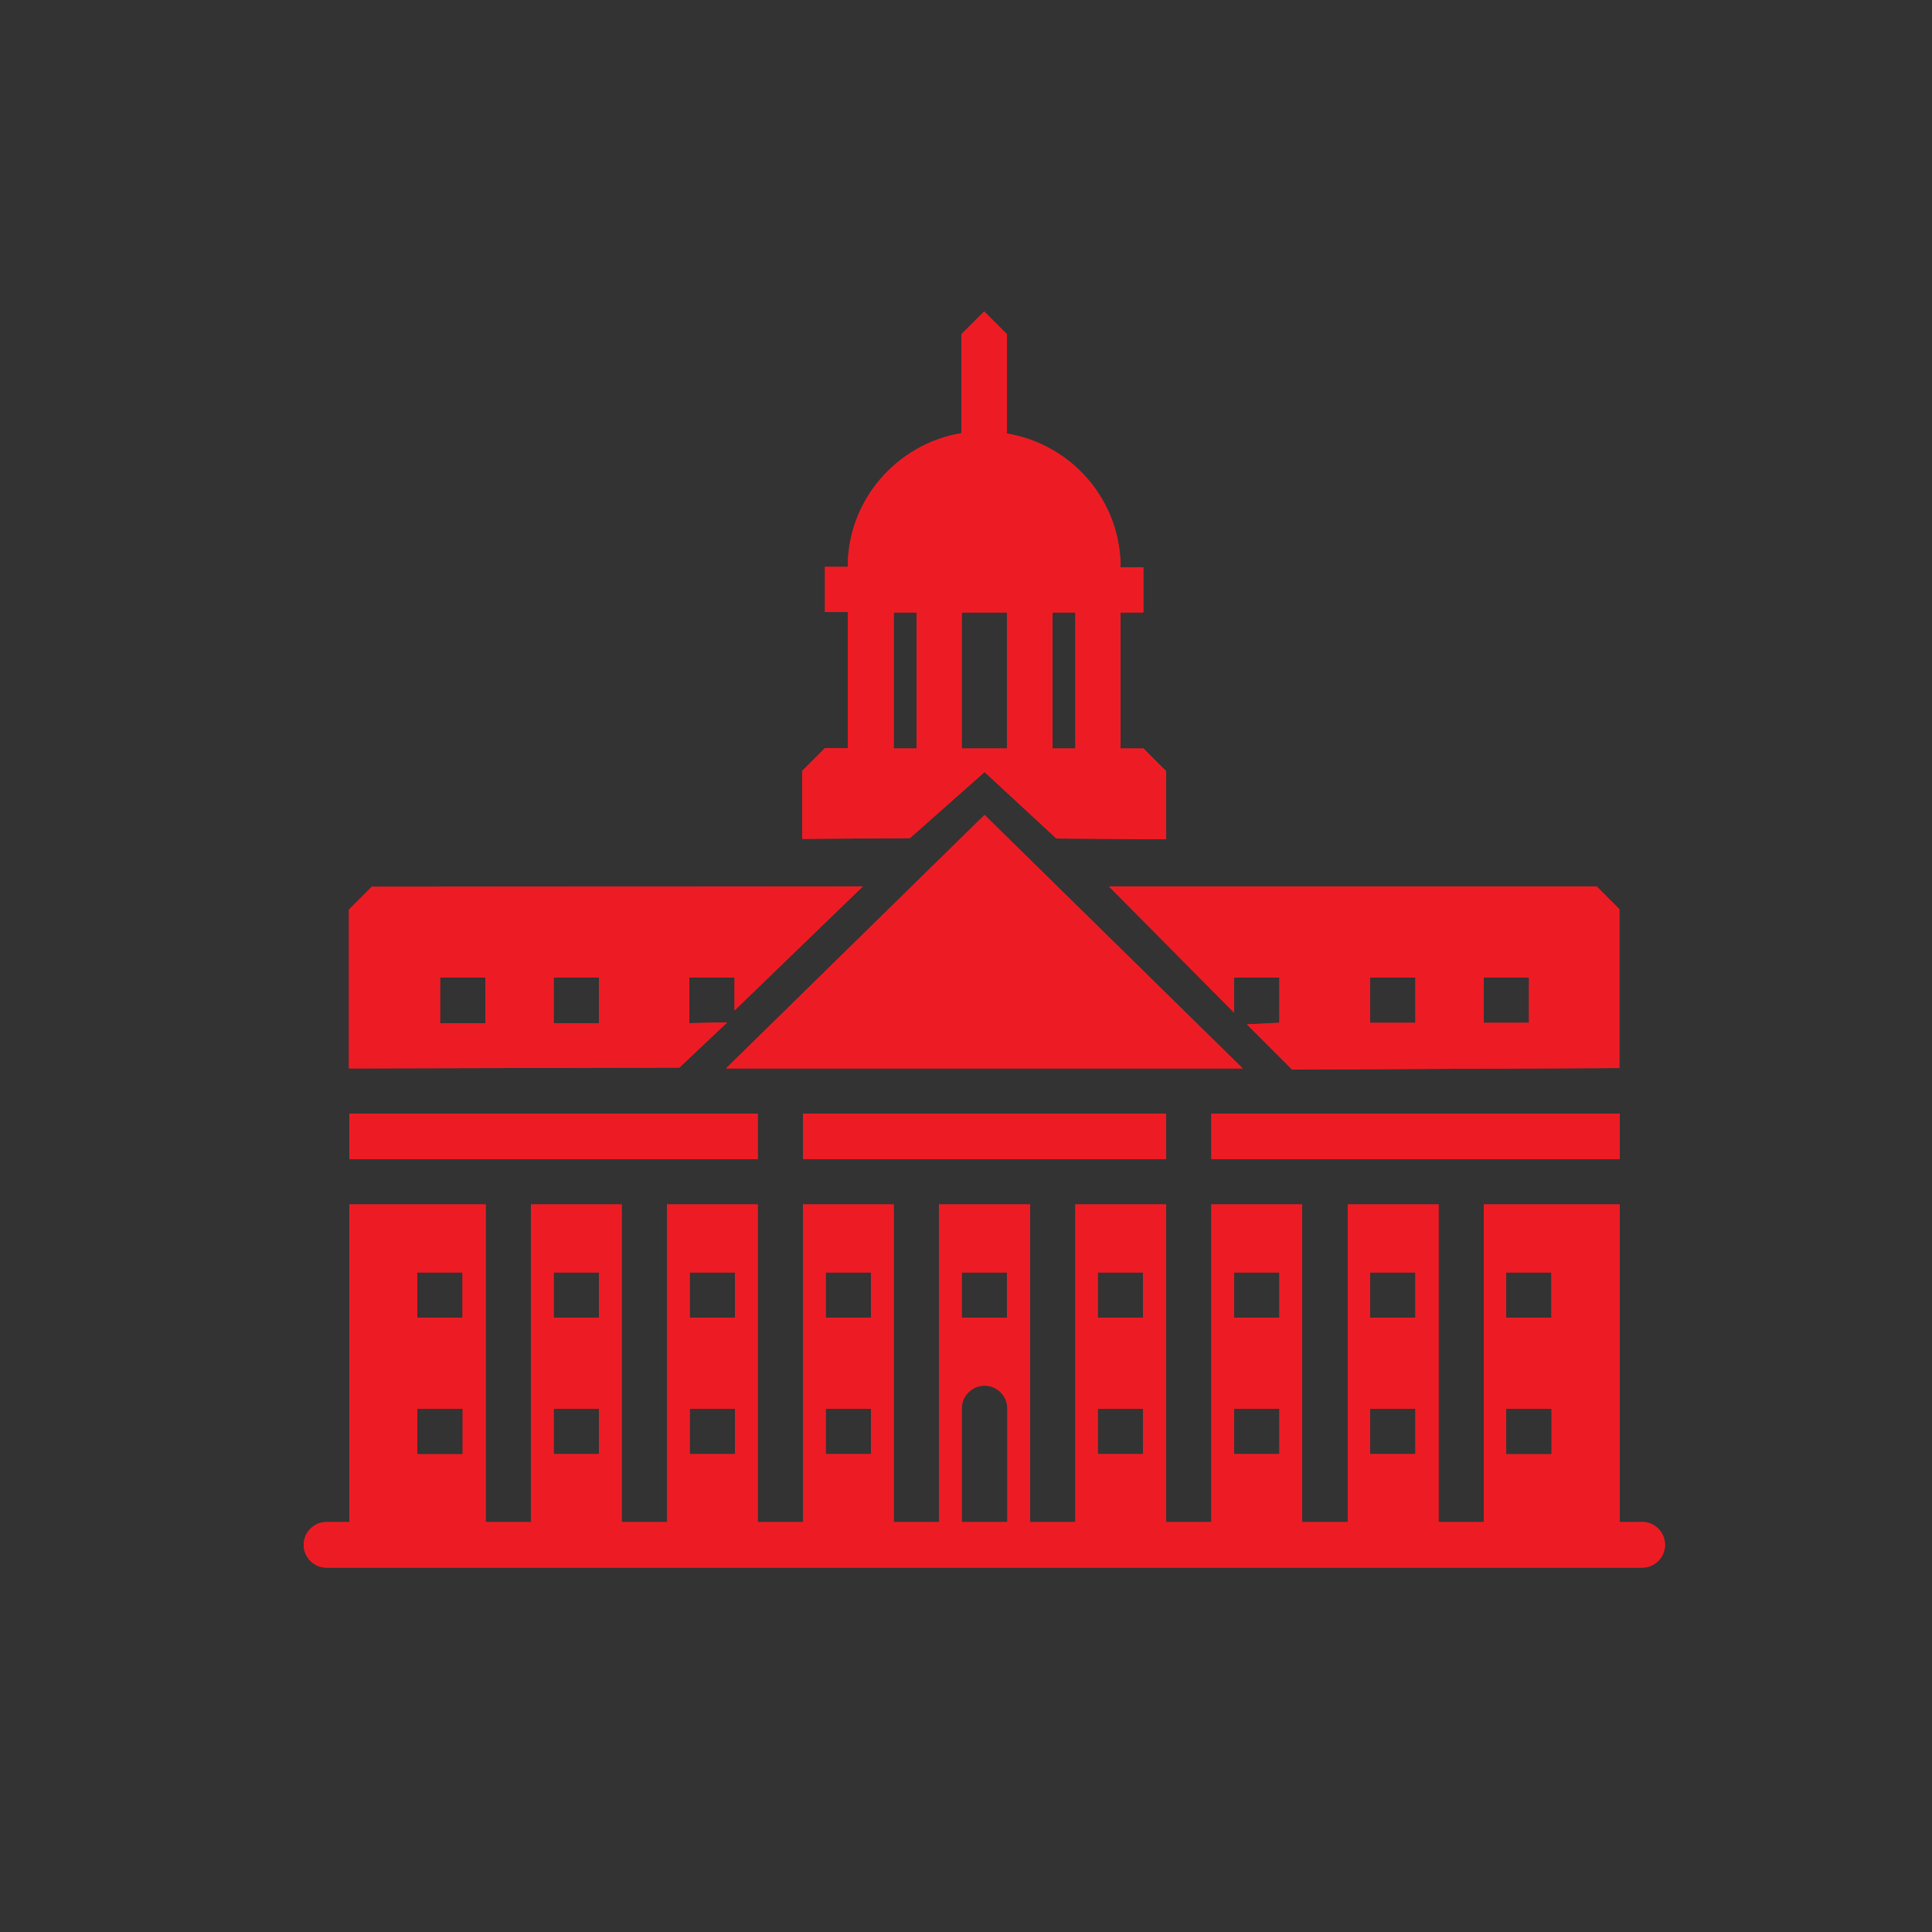 <?xml version="1.0" encoding="utf-8"?>
<!-- Generator: Adobe Illustrator 25.2.3, SVG Export Plug-In . SVG Version: 6.00 Build 0)  -->
<svg version="1.1" id="Layer_1" xmlns="http://www.w3.org/2000/svg" xmlns:xlink="http://www.w3.org/1999/xlink" x="0px" y="0px"
	 viewBox="0 0 500 500" style="enable-background:new 0 0 500 500;" xml:space="preserve">
<rect x="0" y="0" width="500" height="500" fill="#333333" stroke="none"/>
<style type="text/css">
	.st0{fill:none;stroke:#98B7DD;stroke-width:4.372;}
	.st1{fill:none;stroke:#FFFFFF;stroke-width:2.838;}
	.st2{fill:#ED1C24;}
</style>
<path d="M-81.5,623.9"/>
<path class="st0" d="M-81.5,623.9"/>
<path d="M-81.5,623.9"/>
<path class="st0" d="M-81.5,623.9"/>
<path class="st1" d="M-144.8,664.8"/>
<path d="M-70.2,614.8"/>
<path class="st0" d="M-70.2,614.8"/>
<path d="M-70.2,614.8"/>
<path class="st0" d="M-70.2,614.8"/>
<g>
	<path class="st2" d="M425.1,393.9h-5.9v-82.2H384v82.2h-11.7v-82.2h-23.5v82.2H337v-82.2h-23.5v82.2h-11.7v-82.2h-23.5v82.2h-11.7
		v-82.2H243v82.2h-11.7v-82.2h-23.5v82.2h-11.7v-82.2h-23.5v82.2h-11.7v-82.2h-23.5v82.2h-11.7v-82.2H90.4v82.2h-5.9
		c-3.2,0-5.9,2.6-5.9,5.9c0,3.2,2.6,5.9,5.9,5.9h340.5c3.2,0,5.9-2.6,5.9-5.9C430.9,396.6,428.3,393.9,425.1,393.9L425.1,393.9z
		 M389.8,329.3h11.7v11.7h-11.7V329.3L389.8,329.3z M389.8,364.6c0-3.2,2.6-5.9,5.9-5.9c3.2,0,5.9,2.6,5.9,5.9v11.7
		c0,3.2-2.6,5.9-5.9,5.9c-3.2,0-5.9-2.6-5.9-5.9V364.6L389.8,364.6z M354.6,329.3h11.7v11.7h-11.7V329.3L354.6,329.3z M354.6,364.6
		h11.7v11.7h-11.7V364.6L354.6,364.6z M319.4,329.3h11.7v11.7h-11.7V329.3L319.4,329.3z M319.4,364.6h11.7v11.7h-11.7V364.6
		L319.4,364.6z M284.1,329.3h11.7v11.7h-11.7V329.3L284.1,329.3z M284.1,364.6h11.7v11.7h-11.7V364.6L284.1,364.6z M213.7,329.3
		h11.7v11.7h-11.7V329.3L213.7,329.3z M213.7,364.6h11.7v11.7h-11.7V364.6L213.7,364.6z M178.5,329.3h11.7v11.7h-11.7V329.3
		L178.5,329.3z M178.5,364.6h11.7v11.7h-11.7V364.6L178.5,364.6z M143.2,329.3H155v11.7h-11.7V329.3L143.2,329.3z M143.2,364.6H155
		v11.7h-11.7V364.6L143.2,364.6z M108,329.3h11.7v11.7H108V329.3L108,329.3z M108,364.6c0-3.2,2.6-5.9,5.9-5.9
		c3.2,0,5.9,2.6,5.9,5.9v11.7c0,3.2-2.6,5.9-5.9,5.9c-3.2,0-5.9-2.6-5.9-5.9V364.6L108,364.6z M248.9,329.3h11.7v11.7h-11.7V329.3
		L248.9,329.3z M248.9,393.9v-29.4c0-3.2,2.6-5.9,5.9-5.9c3.2,0,5.9,2.6,5.9,5.9v29.4H248.9L248.9,393.9z"/>
	<polygon class="st2" points="419.2,288.2 335.9,288.2 313.5,288.2 313.5,300 419.2,300 419.2,288.2 	"/>
	<polygon class="st2" points="196.1,288.2 173.6,288.2 90.4,288.2 90.4,300 196.1,300 196.1,288.2 	"/>
	<path class="st2" d="M188.2,264.6l-9.8,0.2V253h11.7l0,8.5l33.2-32.1l-127.1,0.1l-5.9,5.9v41.1l85.5-0.2L188.2,264.6L188.2,264.6z
		 M125.6,264.8h-11.7V253h11.7V264.8L125.6,264.8z M155,264.8h-11.7V253H155V264.8L155,264.8z"/>
	<polygon class="st2" points="301.8,300 301.8,288.2 207.8,288.2 207.8,300 301.8,300 	"/>
	<path class="st2" d="M319.4,262.1l0-9.1h11.7v11.7l-8.4,0.4l11.7,11.7l84.7-0.4v-41.1l-5.9-5.9L287,229.4L319.4,262.1L319.4,262.1z
		 M384,253h11.7v11.7H384V253L384,253z M354.6,253h11.7v11.7h-11.7V253L354.6,253z"/>
	<path class="st2" d="M254.8,199.8l18.6,17.2l28.4,0.2v-17.6l-5.9-5.9H290v-35.2h5.9v-11.7H290c0-17.4-12.7-31.8-29.4-34.6V86.5
		l-5.9-5.9l-5.9,5.9v25.6c-16.6,2.8-29.4,17.2-29.4,34.6h-5.9v11.7h5.9v35.2h-5.9l-5.9,5.9v17.6l27.9-0.2L254.8,199.8L254.8,199.8z
		 M272.4,158.5h5.9v35.2h-5.9V158.5L272.4,158.5z M248.9,158.5h11.7v35.2h-11.7V158.5L248.9,158.5z M231.3,158.5h5.9v35.2h-5.9
		V158.5L231.3,158.5z"/>
	<polygon class="st2" points="254.8,210.9 187.9,276.5 321.6,276.5 254.8,210.9 	"/>
	<path class="st2" d="M425.1,393.9h-5.9v-82.2H384v82.2h-11.7v-82.2h-23.5v82.2H337v-82.2h-23.5v82.2h-11.7v-82.2h-23.5v82.2h-11.7
		v-82.2H243v82.2h-11.7v-82.2h-23.5v82.2h-11.7v-82.2h-23.5v82.2h-11.7v-82.2h-23.5v82.2h-11.7v-82.2H90.4v82.2h-5.9
		c-3.2,0-5.9,2.6-5.9,5.9c0,3.2,2.6,5.9,5.9,5.9h340.5c3.2,0,5.9-2.6,5.9-5.9C430.9,396.6,428.3,393.9,425.1,393.9L425.1,393.9z
		 M389.8,329.3h11.7v11.7h-11.7V329.3L389.8,329.3z M389.8,364.6h11.7v11.7h-11.7V364.6L389.8,364.6z M354.6,329.3h11.7v11.7h-11.7
		V329.3L354.6,329.3z M354.6,364.6h11.7v11.7h-11.7V364.6L354.6,364.6z M319.4,329.3h11.7v11.7h-11.7V329.3L319.4,329.3z
		 M319.4,364.6h11.7v11.7h-11.7V364.6L319.4,364.6z M284.1,329.3h11.7v11.7h-11.7V329.3L284.1,329.3z M284.1,364.6h11.7v11.7h-11.7
		V364.6L284.1,364.6z M213.7,329.3h11.7v11.7h-11.7V329.3L213.7,329.3z M213.7,364.6h11.7v11.7h-11.7V364.6L213.7,364.6z
		 M178.5,329.3h11.7v11.7h-11.7V329.3L178.5,329.3z M178.5,364.6h11.7v11.7h-11.7V364.6L178.5,364.6z M143.2,329.3H155v11.7h-11.7
		V329.3L143.2,329.3z M143.2,364.6H155v11.7h-11.7V364.6L143.2,364.6z M108,329.3h11.7v11.7H108V329.3L108,329.3z M108,364.6h11.7
		v11.7H108V364.6L108,364.6z M248.9,329.3h11.7v11.7h-11.7V329.3L248.9,329.3z M248.9,393.9v-29.4c0-3.2,2.6-5.9,5.9-5.9
		c3.2,0,5.9,2.6,5.9,5.9v29.4H248.9L248.9,393.9z"/>
	<polygon class="st2" points="419.2,288.2 335.9,288.2 313.5,288.2 313.5,300 419.2,300 419.2,288.2 	"/>
	<polygon class="st2" points="196.1,288.2 173.6,288.2 90.4,288.2 90.4,300 196.1,300 196.1,288.2 	"/>
	<path class="st2" d="M188.2,264.6l-9.8,0.2V253h11.7l0,8.5l33.2-32.1l-127.1,0.1l-5.9,5.9v41.1l85.5-0.2L188.2,264.6L188.2,264.6z
		 M125.6,264.8h-11.7V253h11.7V264.8L125.6,264.8z M155,264.8h-11.7V253H155V264.8L155,264.8z"/>
	<polygon class="st2" points="301.8,300 301.8,288.2 207.8,288.2 207.8,300 301.8,300 	"/>
	<path class="st2" d="M319.4,262.1l0-9.1h11.7v11.7l-8.4,0.4l11.7,11.7l84.7-0.4v-41.1l-5.9-5.9L287,229.4L319.4,262.1L319.4,262.1z
		 M384,253h11.7v11.7H384V253L384,253z M354.6,253h11.7v11.7h-11.7V253L354.6,253z"/>
	<path class="st2" d="M254.8,199.8l18.6,17.2l28.4,0.2v-17.6l-5.9-5.9H290v-35.2h5.9v-11.7H290c0-17.4-12.7-31.8-29.4-34.6V86.5
		l-5.9-5.9l-5.9,5.9v25.6c-16.6,2.8-29.4,17.2-29.4,34.6h-5.9v11.7h5.9v35.2h-5.9l-5.9,5.9v17.6l27.9-0.2L254.8,199.8L254.8,199.8z
		 M272.4,158.5h5.9v35.2h-5.9V158.5L272.4,158.5z M248.9,158.5h11.7v35.2h-11.7V158.5L248.9,158.5z M231.3,158.5h5.9v35.2h-5.9
		V158.5L231.3,158.5z"/>
	<polygon class="st2" points="254.8,210.9 187.9,276.5 321.6,276.5 254.8,210.9 	"/>
</g>
</svg>

